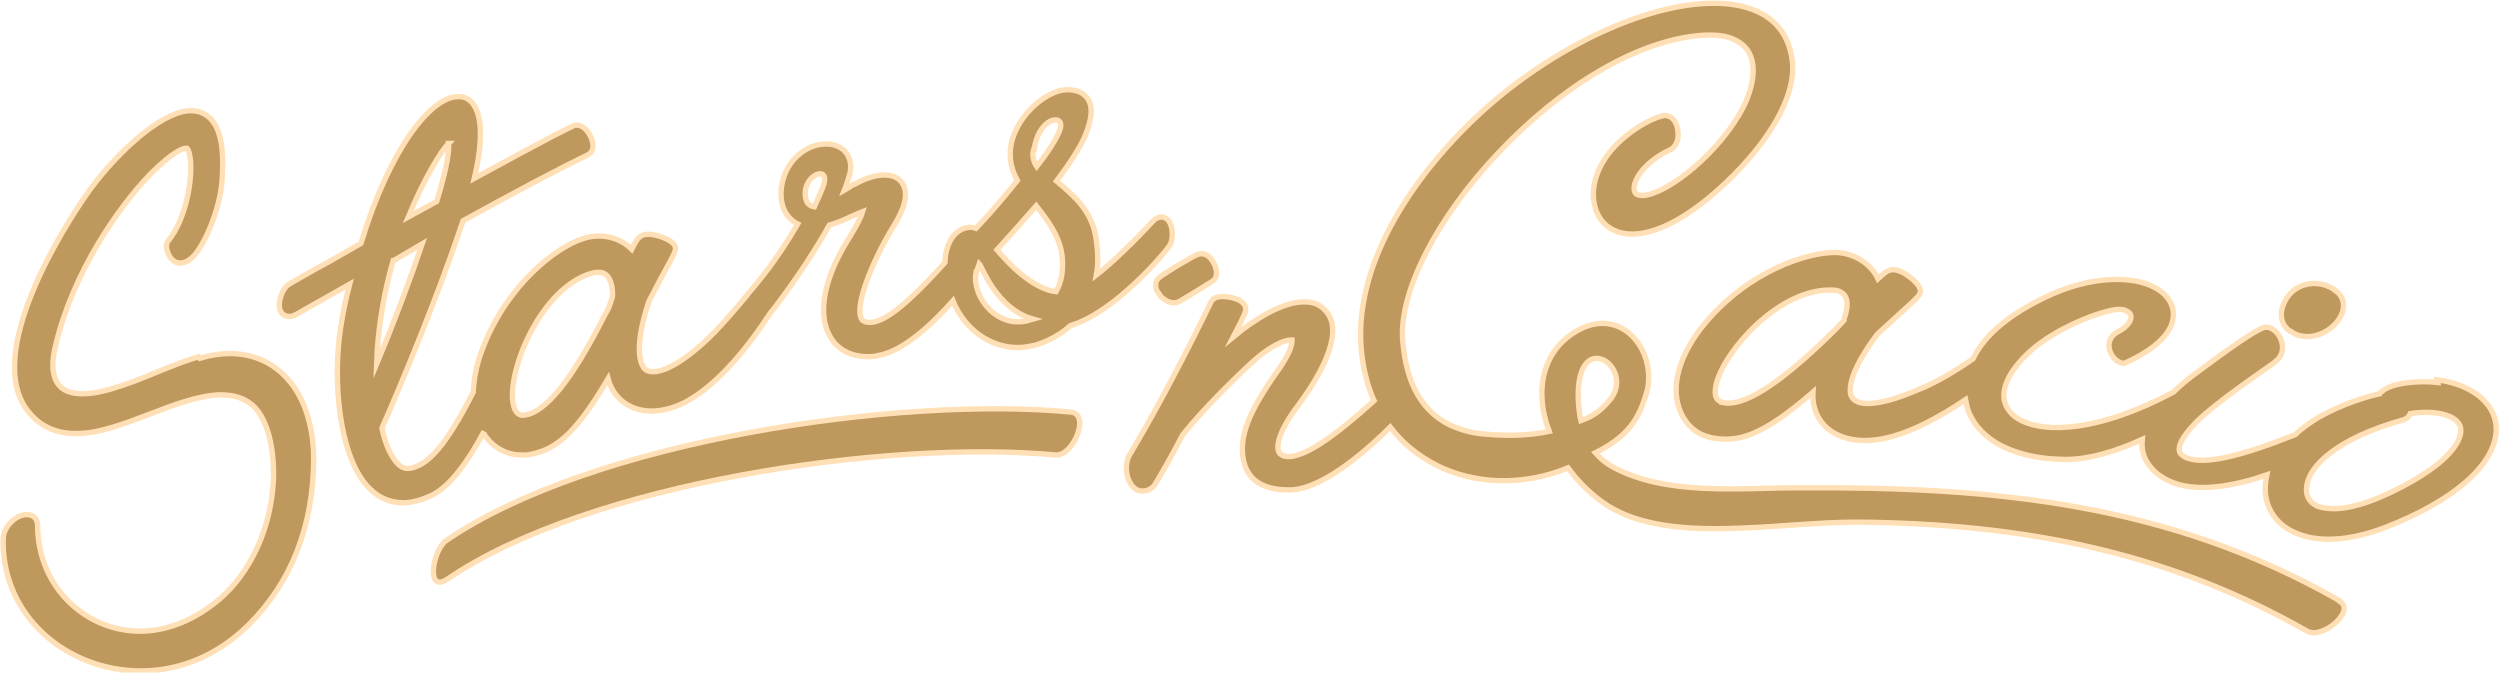 <svg xmlns="http://www.w3.org/2000/svg" id="b" data-name="Layer 2" viewBox="0 0 465.4 125.2"><defs><style>      .d {        fill: #be985d;        stroke: #ffe0b6;        stroke-miterlimit: 10;      }    </style></defs><g id="c" data-name="Layer 1"><g><path class="d" d="M435.5,111.8c-31.9-18.2-64.5-21.2-100.5-21-11.1,0-24.9,1.6-35-4-1.2-.7-2.1-1.5-3-2.5,7-3.5,8.4-7.3,9.7-11.8,1.5-7.6-4.9-15.2-12.6-11.2-7,3.6-8.6,11.5-5.7,19-3.7.8-7.7.9-12.1.5-2.4-.2-4.5-.8-6.4-1.7-2.9-1.4-4.9-3.6-6.2-6-1.9-3.5-2.4-7.4-2.6-10.1-.5-8.9,6.4-22.4,17.6-34.3,12-12.8,26.1-21.1,37.8-22.1,2.7-.2,5,0,6.6.9,4.5,2.2,3.7,7.8,1.5,12.3-4.2,8.3-13.9,16.2-18.7,16.6-1.1,0-1.7-.3-1.7-1.3,0-2,2.3-5.1,6.5-7.1,1-.4,1.7-1.5,1.7-2.9,0-1.3-.4-2.9-1.6-3.4-.4-.2-.9-.3-1.4-.1-2.5.6-6.5,3-9.3,6.2-2.7,3.1-4,6.9-3.3,10.2.4,2.2,1.7,3.9,3.5,4.8,4.9,2.4,12.6-.8,21.1-8.9,8.2-7.8,12.8-16,12.3-22.1-.4-4.4-2.5-7.7-6.2-9.5-10.4-5.1-31.2,1.6-48.4,15.7-13.4,11.1-27.2,29.3-25.7,46.9.3,3.5,1.1,6.8,2.4,9.7-8,7.2-12.8,10.3-15.9,10.4-.9,0-1.5-.3-1.8-.8-.6-1.1,0-4,3.4-8.5,2.3-3.1,7.7-10.8,6.4-15.8-.4-1.4-1.3-2.5-2.6-3.2-.8-.4-1.6-.5-2.6-.5-3.9,0-9,3.1-13.1,6.5,2.4-4.6,2.3-4.8,2.3-5.2-.1-1.8-3-2.3-4.3-2.3-1.4,0-2,.6-2.2,1.1-7.1,14.6-12.1,23.3-15.3,28.7-.7,1.7-.5,3.7.4,5.1.6.9,1.4,1.4,2.3,1.3.5,0,1.1-.1,1.9-.8.6-.7,3.3-5.5,5.5-9.7,4.6-5.7,10.7-11.4,12.5-13.1,3.5-3.3,6.2-4.4,7.4-4.5.2,0,.3,0,.4,0,0,.1.2,1-1.1,3.3-.5.9-1.2,2-2.1,3.2-2.7,4-6.4,9.5-6,14.5.3,4.6,3.2,6.9,8.6,6.9h.4c6.3-.2,14.9-8.1,18.5-11.7,2.3,3,5.2,5.4,8.8,7.2,6.8,3.4,15.8,3.9,24.3.4,1.7,2.3,3.8,4.5,6.3,6.3,11.5,8.4,32.7,3.7,47.8,3.8,30.1.3,57.1,5.3,83.5,20.3,2.8,1.6,9.2-3.8,6-5.6ZM294.3,78.3c-.2-.8-.3-1.7-.4-2.5-1.3-15.5,10.6-7.8,6-1.6-1.6,1.9-2.8,3.1-5.6,4.1Z"></path><path class="d" d="M426.5,61.7c.2.1.4.3.6.4,3,1.5,6.8-.2,8.4-2.8,1.2-1.9,1-3.9-.6-5.1-2.4-2-6.2-1.9-8.4.3-1.2,1.2-1.9,2.9-1.8,4.4.1,1.2.7,2.2,1.7,2.8Z"></path><path class="d" d="M453.8,71.2c-3.1-.4-8.7,0-10.4,1.7-.2.1-.3.2-.4.4-2.3.5-7,1.9-11.4,4.4-1.6,1-3.1,2-4.3,3.2-10.8,4.3-17,5.6-20.3,4.3-1.1-.5-1.3-1.1-1.3-1.3-.2-1,.7-2.7,2.5-4.6,2.5-2.9,9.5-7.8,13.2-10.4,1.2-.8,2-1.4,2.3-1.7.9-.7,1.3-1.7,1.2-2.9-.2-2-2-3.8-3.5-3.3-.9.3-3.1,1.4-12.1,8.1-1.8,1.3-3.4,2.6-4.7,3.9-13.9,7.4-23.7,7.6-28.3,5.3-1.8-.9-2.9-2.3-3.2-3.9-.4-2.6,1.3-5.7,4.6-8.8,5.1-4.7,13.7-7.8,16.5-8,.7,0,1.2,0,1.7.3.4.2.8.5.8,1.1,0,.7-.6,1.8-2.3,2.7-1.5.7-1.8,1.9-1.8,2.6,0,1.4,1,2.7,1.9,3.1.5.3,1,.3,1.5,0,1-.5,6.4-2.9,8.1-6.6,1.3-3,0-5.8-3.2-7.4-3.7-1.9-11.4-2.4-20.5,2.1-7.6,3.7-11.4,7.7-13.1,11.3-3.8,2.6-7.2,4.6-10.6,5.9-6.8,2.9-11.6,3.3-12.2.6-.2-1-.2-4.2,5-11.1,1.2-1.1,2.4-2.2,3.5-3.2,4.2-3.8,4.5-4.1,4.5-4.8,0-1.4-2.4-3-3.3-3.5-1-.5-1.8-.6-2.4-.4-.5.1-1.1.6-2.2,1.6-1.3-2.8-4.4-4.8-7.8-4.9-5.1-.1-16.2,3.3-24.5,13.3-4.2,5.1-6,10.4-5,14.7.6,2.6,2.1,4.7,4.3,5.8.6.3,1.3.5,2,.7,5,.9,9.3-.2,18.9-8.5-.2,3.5,1.4,6.4,4.5,7.9,2,1,4.4,1.3,7.1,1,5.8-.7,12.2-4.4,16.8-7.5.2,1,.4,1.8.6,2.3,1.1,2.7,3.3,4.9,6.3,6.4,2.9,1.4,6.5,2.3,10.7,2.4,5,.3,10.7-1.6,15.3-3.7-.2,2,.3,3.7,1.6,5.2.8,1,1.9,1.8,3.1,2.4,5.2,2.6,12.7,1,18.5-1-.2,1-.3,1.9-.3,2.9.1,3.3,2,6.2,5.2,7.7,4.3,2.1,10.3,1.8,17.1-.8,12.7-4.9,20.4-11.6,20.7-18,.2-4.8-4.2-8.6-11-9.5ZM343.3,59.4v.2c0,0-1.2,1.3-1.2,1.3-.2.2-.6.6-1.2,1.2-9.7,9.5-16.5,13.8-20.3,12.8-.2,0-.3,0-.4-.2-.9-.4-1.1-1.5-.7-3.2,1.5-6.2,11.7-17.8,21.5-17.5.7,0,1.3.1,1.7.4,2.2,1.1.6,5,.5,5.1ZM445.2,91.6c-5.9,2.8-10.3,3.7-13.6,2.7-.1,0-.3-.1-.4-.2-1.3-.6-2-1.9-1.8-3.5.4-3.7,5.3-8.9,18.2-12.5.5-.2.9-.6,1.1-1.1,5.2-.8,9.5.5,9.4,3.2,0,1.2-.9,5.6-12.9,11.4Z"></path><path class="d" d="M215.5,54.3c.2.3.4.6.6.9.8.8,2.1,1.5,3.3,1,1-.5,5.9-3.6,6.4-3.9l.2-.2c.9-.9.3-2.5,0-3-.7-1.5-1.8-2.1-2.9-1.8-1.3.5-6.2,3.5-7.1,4.2-.9.6-1.1,1.7-.6,2.7Z"></path><path class="d" d="M199.3,76.7c-32-3-89,5.3-116.2,23.9-2.6,1.8-3.9,10,.2,7.2,26.4-18,82.1-26,113.2-23.1,3.3.3,6.6-7.7,2.8-8Z"></path><path class="d" d="M90.1,80.8c0,.1.2.2.2.3,1.6,2.3,4.1,3.6,6.7,3.6.4,0,.7,0,1.1,0,5-.8,8.7-3.3,15.1-14.2.4,1.5,1.1,2.7,2.1,3.7,2.7,2.7,7.2,3.1,11.8.9,6.8-3.3,13.1-11.9,16-16.4,0,0,0,0,0,0,3.3-4.2,7.8-10.5,11.3-16.8,1.5-.4,3-1.1,4.3-1.7.6-.3,1.4-.6,1.9-.8-.2.7-.8,2.1-2.6,5-4.6,7.3-5.9,14-3.5,18.2,1.4,2.5,3.9,3.8,7.1,3.8.6,0,1.2,0,1.8-.2,4.6-.7,10.1-5.8,14-10.2,2.1,5.2,6.8,8.7,12.1,8.7,1,0,2.1-.2,3.1-.4,2.6-.8,4.8-2,6.7-3.7,8.2-2.4,17.6-13.6,18.3-14.7.8-.9.8-3.2.2-4.4-.5-1-1.3-1.1-1.6-1.1-.5,0-1,.2-1.5.7-4.3,4.6-7.8,7.9-10.6,10.1.4-2.2.3-4.6-.1-7.1-.8-4.7-3.8-7.4-6.5-9.7-.3-.2-.5-.5-.8-.7,2.6-3.5,4.4-6.3,5.3-8.4,1.3-3.2,1.5-5.4.5-6.9-.7-1.1-2-1.7-3.8-1.7-4.2,0-10.2,5.6-10.6,11.2-.2,2,.3,3.9,1.3,5.7-2.4,3-5.2,6.3-7.7,8.9-1.3-.5-3,0-4.1,1.3-.8.9-1.6,2.5-1.7,5.1-6.6,7.3-10.8,10.8-13.6,11.1-1.4.1-1.8-.4-1.9-.6-1.5-2.6,2.5-11.7,5.9-17.2,2.2-3.5,2.8-6.1,1.8-7.9-1.3-2.3-4.9-2.3-9,0h-.2c-.5.4-1,.7-1.7,1.1.4-1,.7-2,1-3,.5-2-.2-3.3-.7-4-.8-1-2.1-1.6-3.7-1.6-3.9,0-8.1,3.4-8.4,8.9-.1,2.8,1,4.9,3.1,6-1.6,2.8-3.8,6.2-6.3,9.4-.9,1.1-1.8,2.3-2.7,3.3,0,0,0,0,0,0,0,0,0,0,0,0-.1.1-.2.2-.3.4,0,0,0,0,0,0-1.3,1.6-5.5,6.6-8.1,8.9-5.3,4.8-8.2,5.5-9.5,5.5-.8,0-1.4-.2-1.8-.8-.6-.9-1.8-3.8,1-12.3.7-1.4,1.5-2.8,2.2-4.2,2.7-4.9,2.9-5.3,2.7-6-.4-1.3-3.6-2.3-5-2.3-.7,0-1.3.2-1.6.5-.4.3-.8.9-1.5,2.3-2.2-2.2-5.7-3.1-9-2-4.9,1.5-14.2,8.5-18.8,20.6-1.2,3.1-1.6,5.8-1.7,8-5.2,10.3-8.3,12.9-10.5,13.8-.7.3-1.2.4-1.7.4-.8,0-1.9-.3-3.3-3-.6-1.2-1.1-2.6-1.5-4.5,3.4-7.7,10.2-24,14.9-38l.2-.6c9.4-5.2,18.3-9.9,23.3-12.3.3-.2,1.2-.8.8-2.4-.3-1.3-1.4-3.1-2.9-3.1h-.3c-.9.3-4.5,2.1-18.8,9.9,1.6-6.8,1.5-11.5-.2-13.8-.7-1-1.7-1.5-2.9-1.4-4.9,0-12.6,9.5-18,27.3-3.3,1.9-6.2,3.6-8.5,4.8-3.5,2-4.7,2.7-4.9,2.8-1.3.8-2.1,3.4-1.7,4.7.4,1.3,1.8,1.7,3.1.9,0,0,3.9-2.2,9.9-5.6-.7,2.7-1.3,5.4-1.7,8.2-1.5,9.7-.3,23.3,4.8,29.2,1.9,2.2,4.2,3.3,6.9,3.3,1.6,0,3.3-.5,5.1-1.3,3.7-1.7,7.2-6.9,9.7-11.6ZM192.5,27.9c.8-5.5,4.5-6.4,4.9-5,.5,1-1.5,4.4-4.4,8.1-.6-.9-.9-2-.6-3.1ZM192.9,38.3c2.1,2.7,4.3,5.5,4.8,9.2.3,2.4,0,4.9-1.1,6.8-4.4-.5-9-5.4-11-7.8,2-2.2,4.7-5.2,7.3-8.2ZM181.8,50.6l.5-1.5s0,0,0,0c.5.5,3.2,8.4,10,10.3-.7.2-1.5.5-2.4.5-5.1.3-9-5.1-8.2-9.3ZM153.4,34.2c-.2.7-.9,2.3-1.8,4.3-1.1-.2-1.7-.9-1.7-2.5,0-3.5,4.4-5.2,3.5-1.8ZM110.1,50.9c.5-.2,1-.2,1.4-.2.7,0,1.1.2,1.5.6,1,1,1.1,3.3,1,4l-.6,1.8c-.1.3-.4.8-.8,1.5-6.1,12.1-11.1,18.4-15.2,18.7-.4,0-1.5,0-1.9-2.3-1-6.1,5.1-21.2,14.5-24.1ZM83.5,26.7c.1,1,0,3.6-2.2,10.8l-5.3,2.9c3.1-7.5,6.2-12.4,7.5-13.7ZM73.3,48.5c1.7-1,3.6-2.1,5.3-3.1-2.2,6.5-5,14-8.5,22.4.2-7,1.6-14.2,3.1-19.3Z"></path><path class="d" d="M37,66.4c-2.4.7-4.9,1.7-7.6,2.8-2.9,1.2-5.9,2.4-8.7,3.2-4.7,1.4-8.3,1.2-9.8-.8-1.2-1.5-1.4-4.1-.5-7.5,3.2-13.3,11.5-25.4,17.6-31.7,4.4-4.4,6.2-4.8,6.6-4.8h.2c0,0,.4.3.6,1.8.5,3.6-.6,11.2-4.2,15.6-.5.8,0,2,.3,2.6,1,1.8,3,1.9,4.8-.2,2.3-2.8,5-9.5,5.1-14.9.3-5.1-.4-8.5-2.2-10.4-1-1-2.2-1.5-3.7-1.5-6,.1-15.1,9.3-19.6,15.9-3.4,4.9-19.6,29.7-10.4,40.4,2.2,2.6,5.2,3.9,8.9,3.8,2.1,0,4.4-.5,6.7-1.2,2.3-.7,4.7-1.6,7-2.5,4.4-1.7,9-3.4,12.9-3.5,2.7,0,4.8.7,6.4,2.3,2.4,2.5,3.7,7.6,3.5,13.5-.4,8.9-4.2,17.2-10,22.2-4.5,3.8-9.5,5.9-14.5,6h-.3c-4.9,0-9.6-1.9-13.2-5.4-3.8-3.7-5.9-8.8-5.9-14.3,0-.8-.3-1.2-.6-1.5-.4-.4-.9-.5-1.5-.5-1.8,0-4.2,2.1-4.3,4.4-.2,6.3,2.1,12.3,6.6,16.9,5,5.1,12.1,7.9,19.4,7.8,7.3-.1,14.1-3.1,19.6-8.5,8.1-8,12.2-18.6,12.2-31.3-.1-5.7-1.6-10.5-4.3-13.9-3.9-4.9-10-6.6-16.9-4.5Z"></path></g></g></svg>